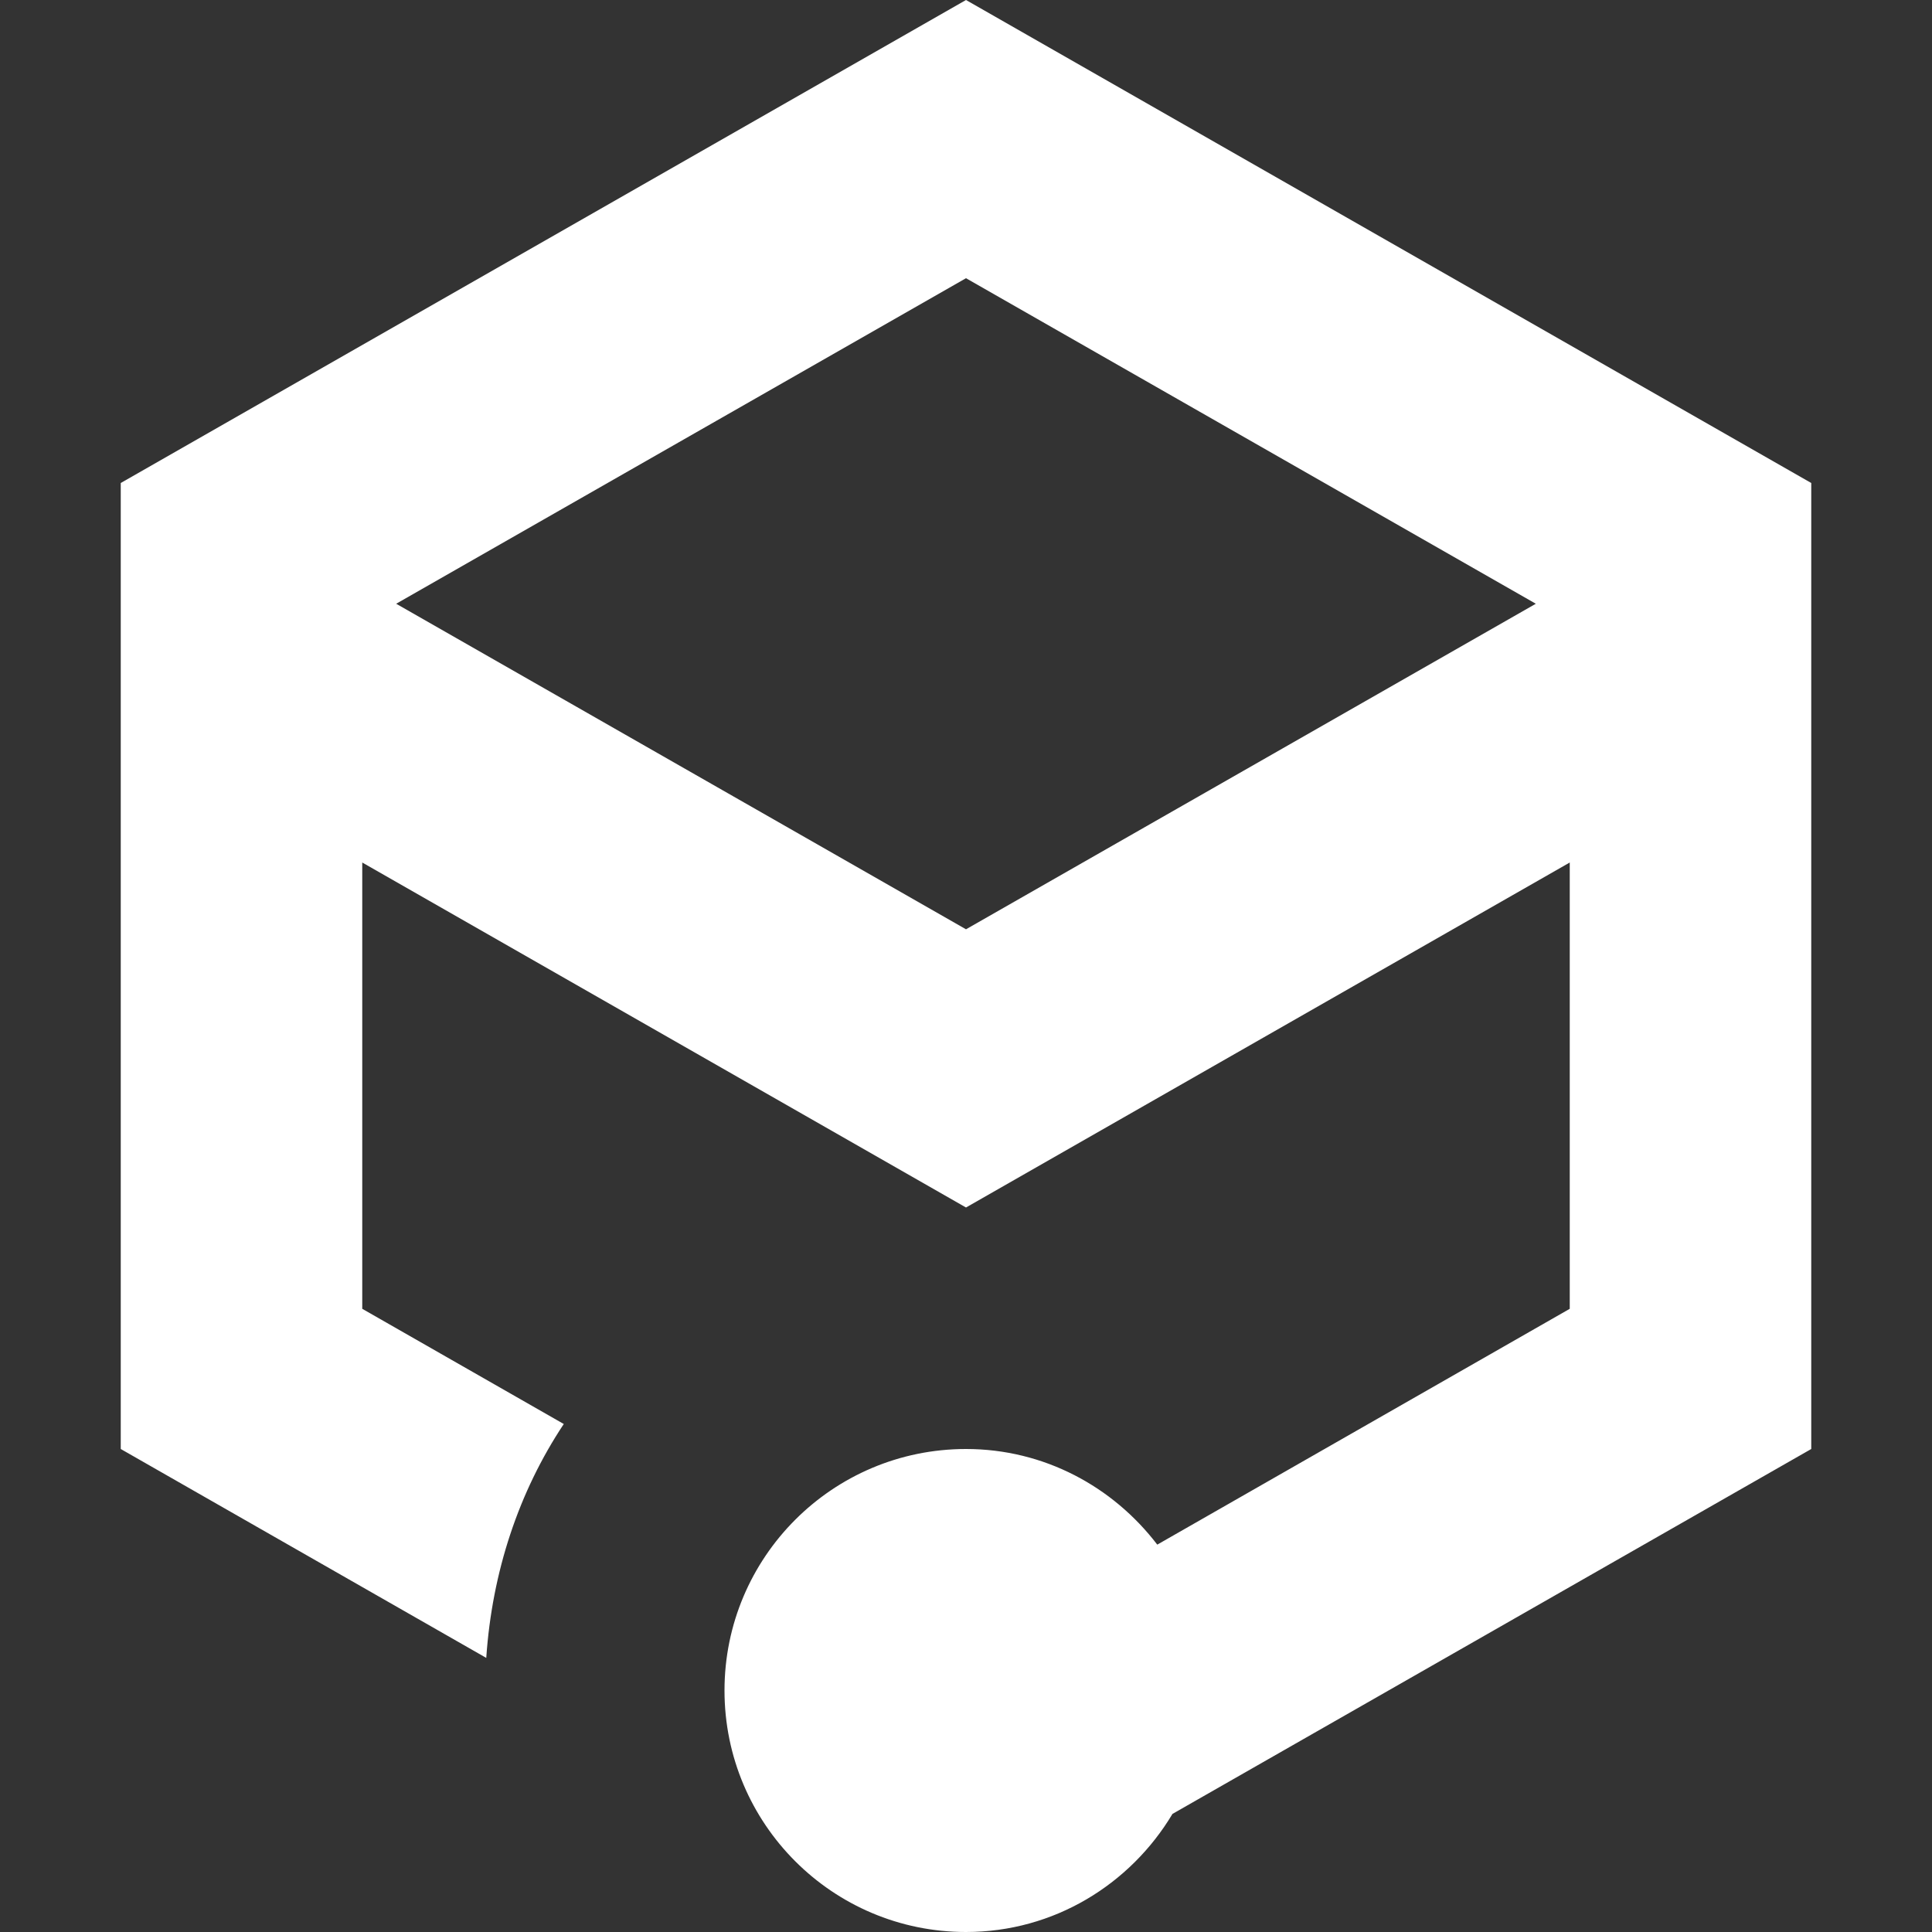 <svg width="16px" height="16px"  xmlns="http://www.w3.org/2000/svg"><rect width="100%" height="100%" fill="#333333" stroke="none"/><path d="M3.281,5 L8,2.304 L12.719,5 L8,7.696 L3.281,5 Z M8,0 L1,4 L1,12 L4.027,13.73 C4.075,13.019 4.296,12.354 4.669,11.793 L3,10.839 L3,7.143 L8,10 L13,7.143 L13,10.839 L9.584,12.792 C9.218,12.313 8.648,12 8,12 C6.895,12 6,12.896 6,14 C6,15.104 6.895,16 8,16 C8.729,16 9.361,15.605 9.71,15.022 L15,12 L15,4 L8,0 Z" fill="#FFFFFF" fill-rule="evenodd"/></svg>